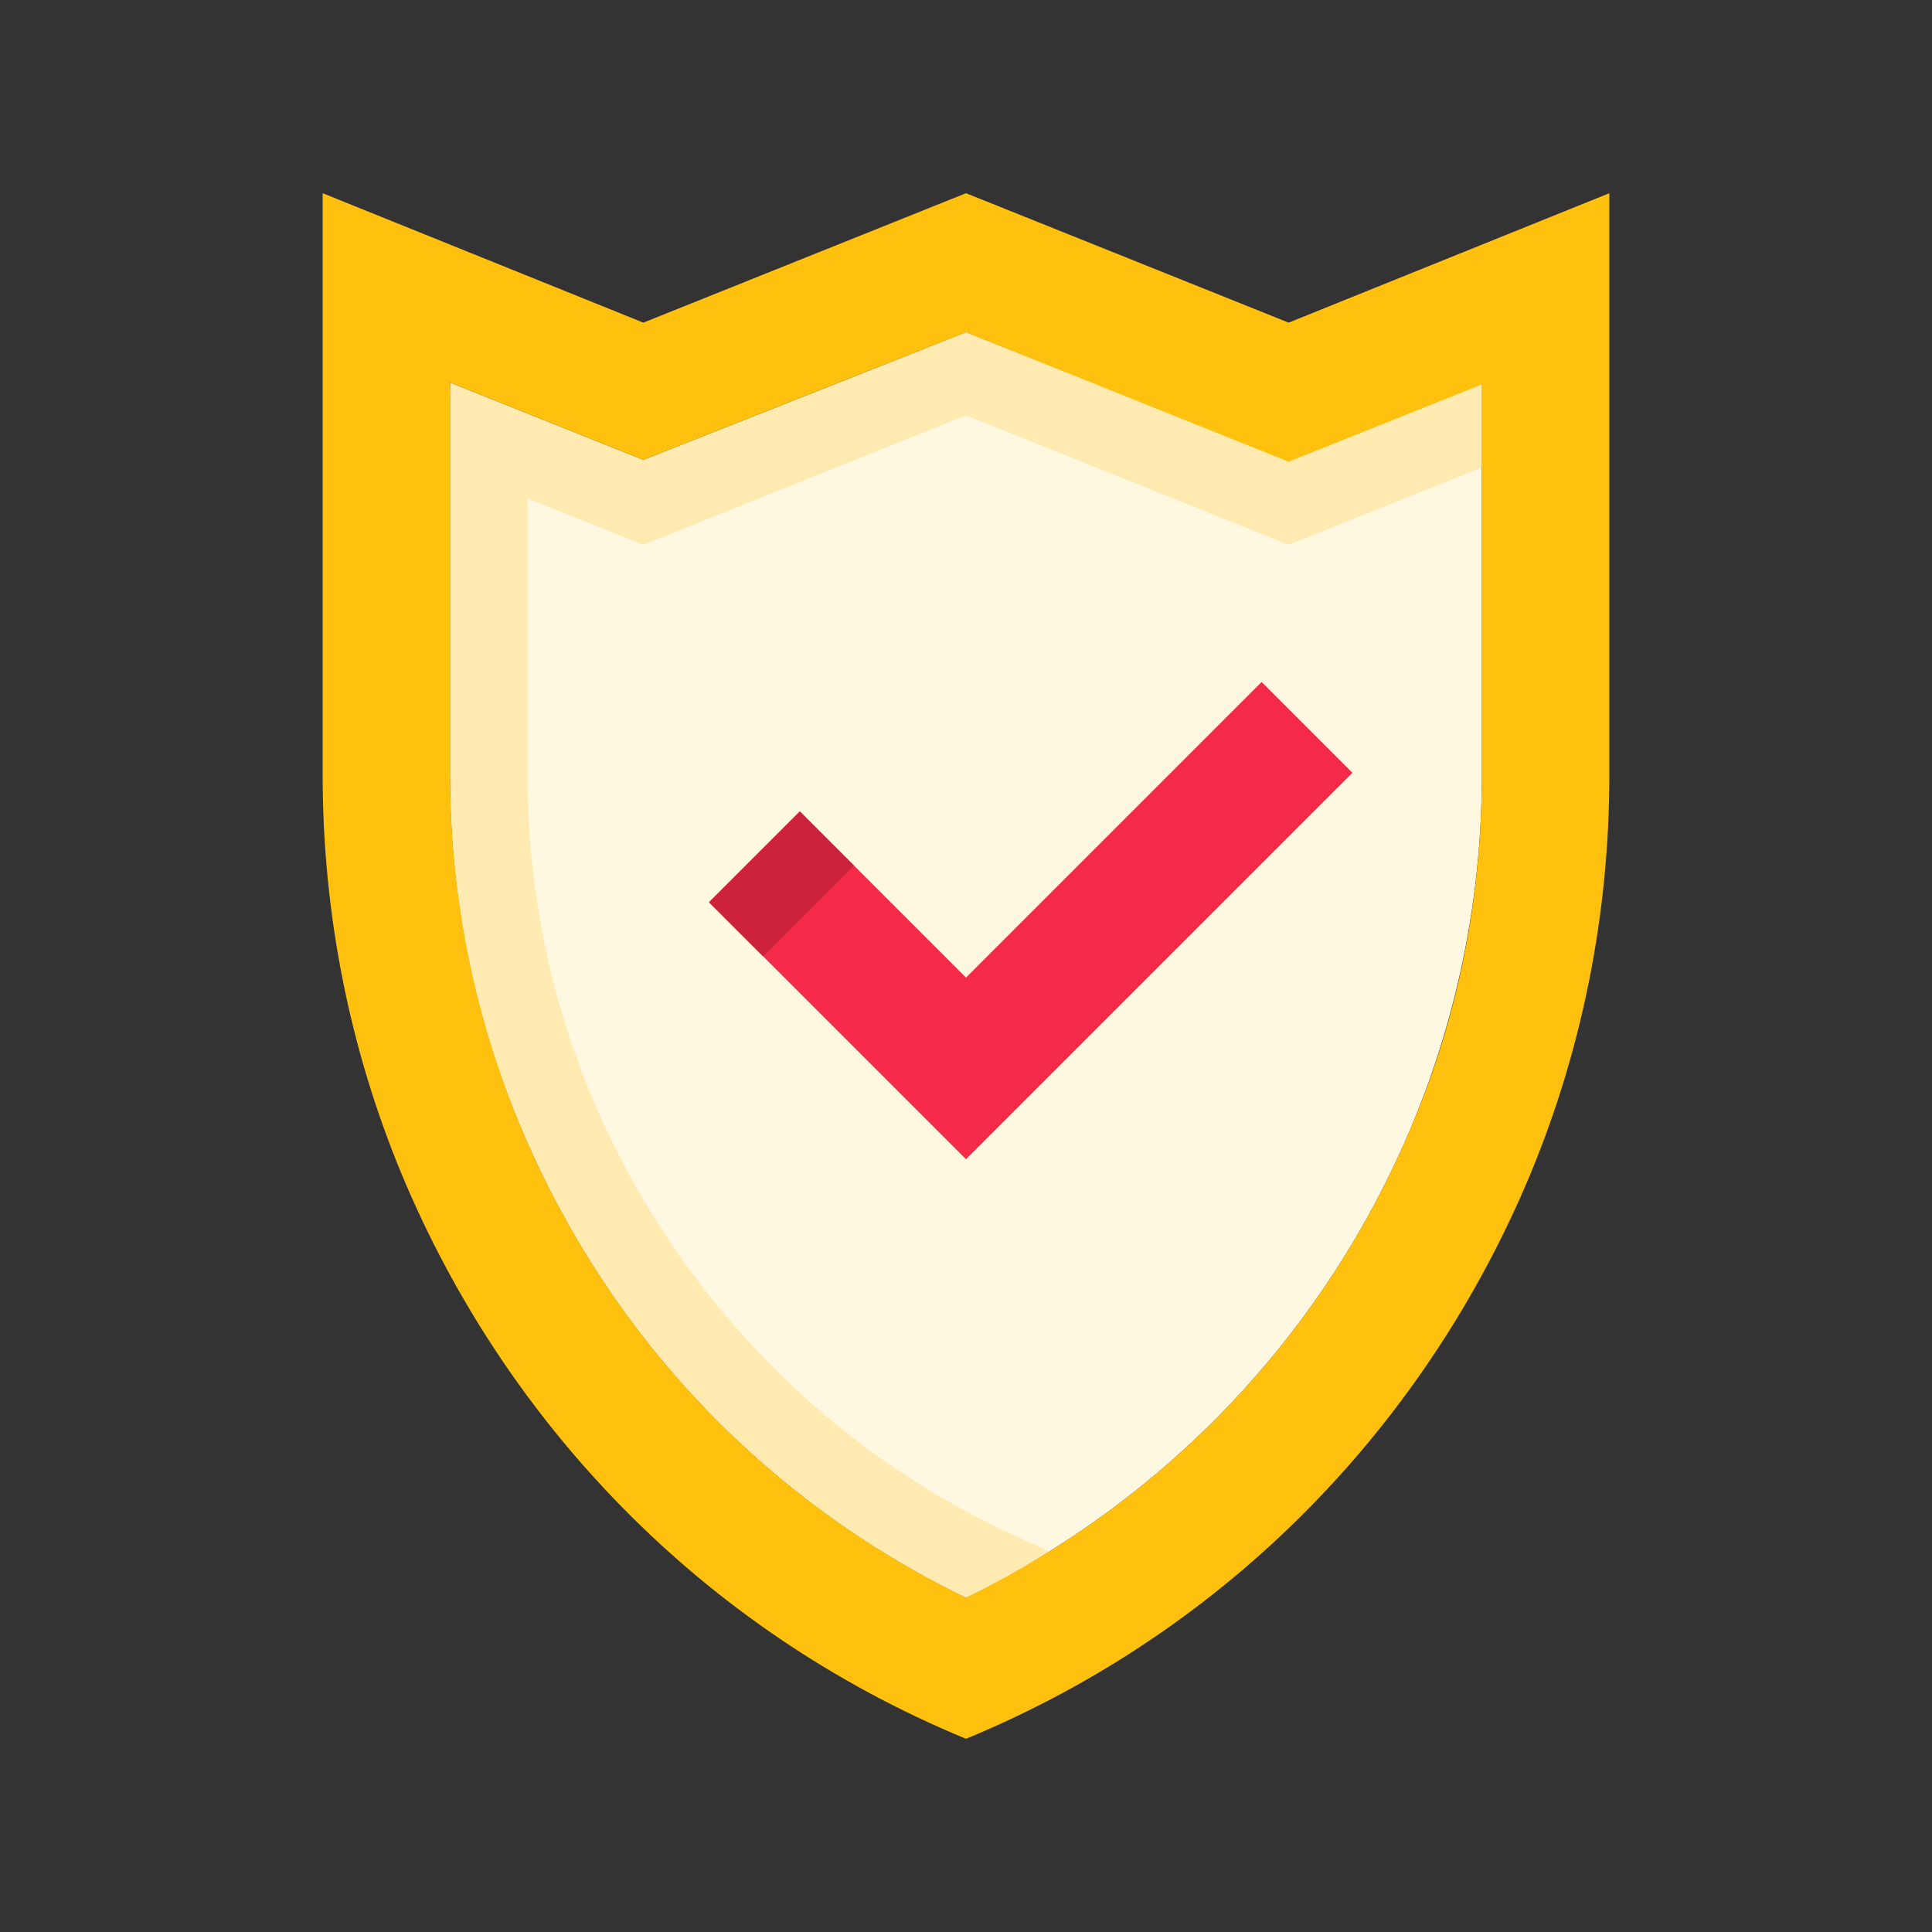 <?xml version="1.0" encoding="utf-8"?>
<!-- Generator: Adobe Illustrator 27.8.1, SVG Export Plug-In . SVG Version: 6.00 Build 0)  -->
<svg version="1.1" id="Layer_1" xmlns="http://www.w3.org/2000/svg" xmlns:xlink="http://www.w3.org/1999/xlink" x="0px" y="0px"
	 viewBox="0 0 100 100" style="enable-background:new 0 0 100 100;" xml:space="preserve">
<rect x="0" y="0" width="100" height="100" fill="#333333" stroke="none"/>
<style type="text/css">
	.st0{fill:#FFF8E1;}
	.st1{fill:#FFEBB2;}
	.st2{fill:#FFC00E;}
	.st3{fill:#F52A48;}
	.st4{fill:#CD223B;}
</style>
<path class="st0" d="M50,17.2l-16.7,6.7l-10-4v20.2c0,6.3,1.2,12.4,3.6,18.1C31.4,69,39.5,77.6,50,82.7C60.4,77.6,68.6,69,73.1,58.2
	c2.4-5.8,3.6-11.9,3.6-18.1V19.8l-10,4L50,17.2z"/>
<path class="st1" d="M54.3,80.3c-1.4,0.9-2.8,1.7-4.3,2.4C39.5,77.6,31.4,69,26.9,58.2c-2.4-5.8-3.6-11.9-3.6-18.1V19.8l10,4
	L50,17.2l16.7,6.7l10-4v4.3l-10,4L50,21.5l-16.7,6.7l-6-2.4v14.3c0,5.7,1.1,11.3,3.3,16.6c4.1,9.8,11.6,17.8,21.1,22.4L54.3,80.3z"
	/>
<path class="st2" d="M66.7,16.7L50,10l-16.7,6.7L16.7,10v30.1c0,7.2,1.4,14.2,4.1,20.7C26.1,73.5,36.2,84.3,50,90
	c13.8-5.7,23.9-16.5,29.2-29.2c2.7-6.5,4.1-13.5,4.1-20.7V10L66.7,16.7z M76.7,40.1c0,6.3-1.2,12.4-3.6,18.1
	C68.6,69,60.4,77.6,50,82.7C39.5,77.6,31.4,69,26.9,58.2c-2.4-5.8-3.6-11.9-3.6-18.1V19.8l10,4L50,17.2l16.7,6.7l10-4V40.1z"/>
<path class="st3" d="M70,40L50,60c0,0-13.3-13.3-13.3-13.3l4.7-4.7c0,0,4.8,4.8,8.6,8.6l15.3-15.3L70,40z"/>
<path class="st4" d="M44.2,44.8c-1.7-1.7-2.8-2.8-2.8-2.8l-4.7,4.7c0,0,1.2,1.2,2.8,2.8L44.2,44.8z"/>
</svg>
